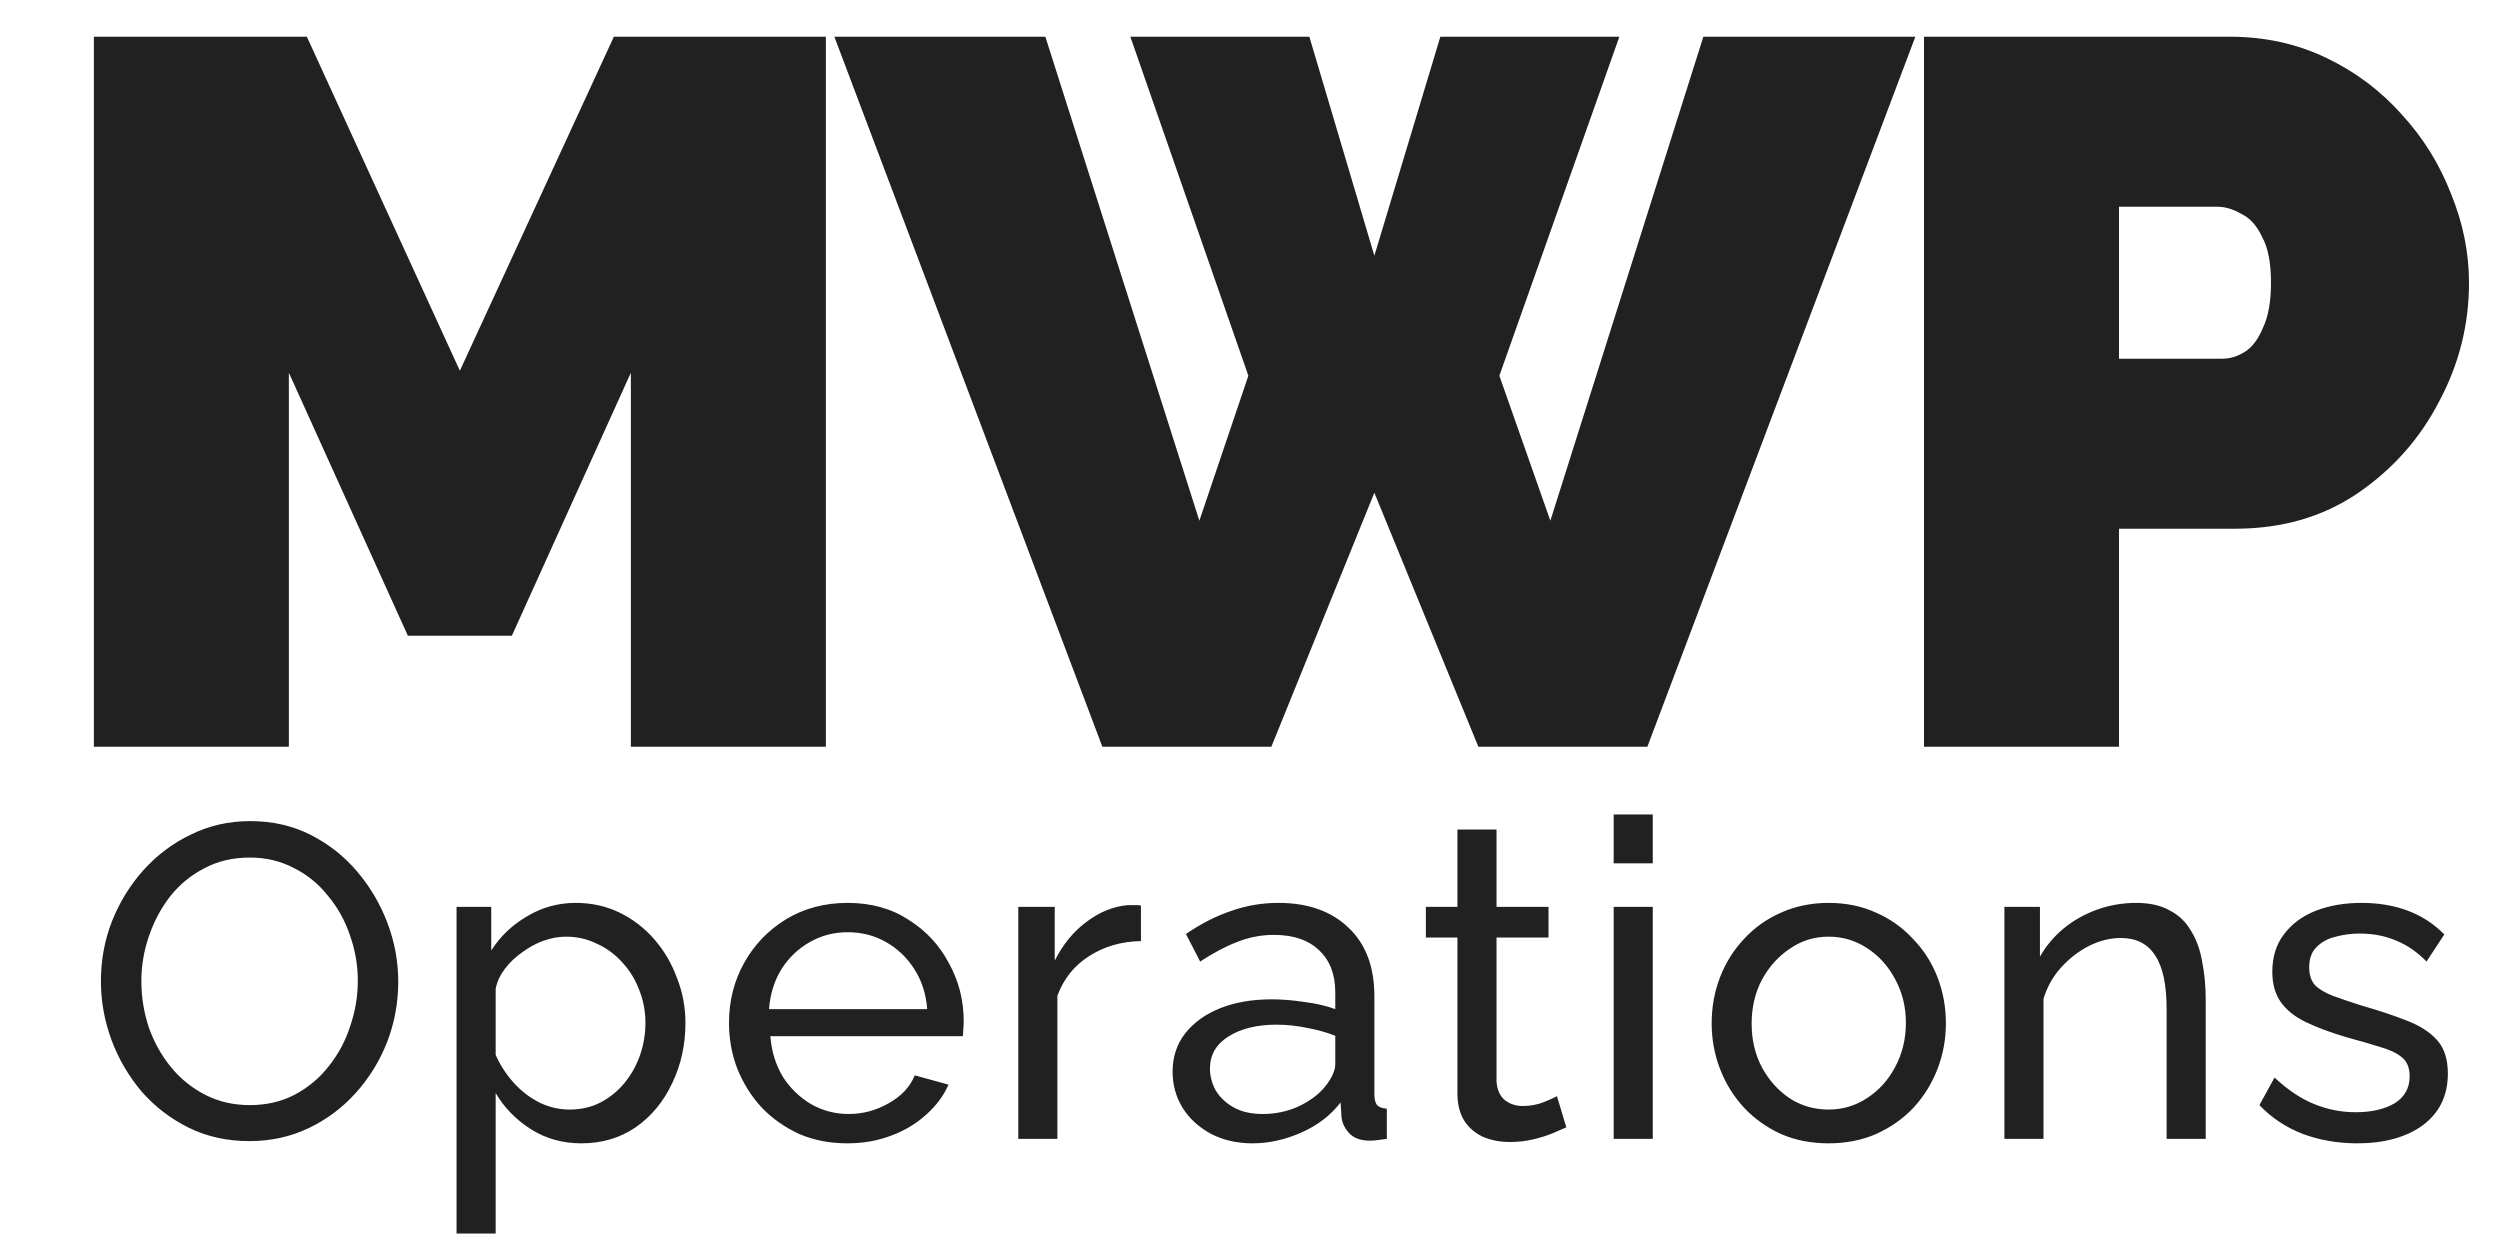 <?xml version="1.0" encoding="UTF-8"?> <svg xmlns="http://www.w3.org/2000/svg" width="90" height="45" viewBox="0 0 90 45" fill="none"><path d="M22.711 26.882V13.418L18.427 22.886H14.683L10.399 13.418V26.882H3.379V1.322H11.047L16.555 13.346L22.099 1.322H29.731V26.882H22.711ZM40.693 1.322H47.137L49.477 9.206L51.853 1.322H58.297L53.977 13.526L55.813 18.746L61.321 1.322H68.953L59.305 26.882H53.221L49.477 17.738L45.769 26.882H39.685L30.037 1.322H37.633L43.177 18.746L44.941 13.526L40.693 1.322ZM69.264 26.882V1.322H80.28C81.528 1.322 82.68 1.574 83.736 2.078C84.792 2.582 85.704 3.266 86.472 4.13C87.24 4.97 87.828 5.918 88.236 6.974C88.668 8.03 88.884 9.098 88.884 10.178C88.884 11.69 88.524 13.118 87.804 14.462C87.108 15.806 86.124 16.91 84.852 17.774C83.604 18.614 82.14 19.034 80.46 19.034H76.284V26.882H69.264ZM76.284 12.914H79.992C80.28 12.914 80.556 12.83 80.82 12.662C81.084 12.494 81.3 12.206 81.468 11.798C81.66 11.39 81.756 10.85 81.756 10.178C81.756 9.458 81.648 8.906 81.432 8.522C81.24 8.114 80.988 7.838 80.676 7.694C80.388 7.526 80.1 7.442 79.812 7.442H76.284V12.914Z" fill="#212121"></path><path d="M8.977 41.08C8.177 41.08 7.452 40.92 6.801 40.6C6.15 40.28 5.585 39.848 5.105 39.304C4.636 38.749 4.273 38.131 4.017 37.448C3.761 36.755 3.633 36.045 3.633 35.32C3.633 34.563 3.766 33.843 4.033 33.16C4.31 32.467 4.689 31.853 5.169 31.32C5.66 30.776 6.23 30.349 6.881 30.04C7.532 29.72 8.241 29.56 9.009 29.56C9.809 29.56 10.534 29.725 11.185 30.056C11.836 30.387 12.396 30.829 12.865 31.384C13.334 31.939 13.697 32.557 13.953 33.24C14.209 33.923 14.337 34.621 14.337 35.336C14.337 36.093 14.204 36.819 13.937 37.512C13.67 38.195 13.292 38.808 12.801 39.352C12.321 39.885 11.756 40.307 11.105 40.616C10.454 40.925 9.745 41.08 8.977 41.08ZM5.089 35.32C5.089 35.896 5.18 36.456 5.361 37C5.553 37.533 5.82 38.008 6.161 38.424C6.502 38.84 6.913 39.171 7.393 39.416C7.873 39.661 8.406 39.784 8.993 39.784C9.601 39.784 10.145 39.656 10.625 39.4C11.105 39.144 11.51 38.803 11.841 38.376C12.182 37.949 12.438 37.469 12.609 36.936C12.79 36.403 12.881 35.864 12.881 35.32C12.881 34.744 12.785 34.189 12.593 33.656C12.412 33.123 12.145 32.648 11.793 32.232C11.452 31.805 11.041 31.475 10.561 31.24C10.092 30.995 9.569 30.872 8.993 30.872C8.385 30.872 7.841 31 7.361 31.256C6.881 31.501 6.47 31.837 6.129 32.264C5.798 32.691 5.542 33.171 5.361 33.704C5.18 34.227 5.089 34.765 5.089 35.32ZM20.932 41.16C20.249 41.16 19.641 40.989 19.108 40.648C18.574 40.307 18.153 39.875 17.844 39.352V44.408H16.436V32.648H17.684V34.216C18.014 33.704 18.446 33.293 18.98 32.984C19.513 32.664 20.094 32.504 20.724 32.504C21.3 32.504 21.828 32.621 22.308 32.856C22.788 33.091 23.204 33.411 23.556 33.816C23.908 34.221 24.18 34.685 24.372 35.208C24.574 35.72 24.676 36.259 24.676 36.824C24.676 37.613 24.516 38.339 24.196 39C23.886 39.661 23.449 40.189 22.884 40.584C22.318 40.968 21.668 41.16 20.932 41.16ZM20.5 39.944C20.916 39.944 21.289 39.859 21.62 39.688C21.961 39.507 22.249 39.272 22.484 38.984C22.729 38.685 22.916 38.349 23.044 37.976C23.172 37.603 23.236 37.219 23.236 36.824C23.236 36.408 23.161 36.013 23.012 35.64C22.873 35.267 22.67 34.936 22.404 34.648C22.148 34.36 21.844 34.136 21.492 33.976C21.15 33.805 20.777 33.72 20.372 33.72C20.116 33.72 19.849 33.768 19.572 33.864C19.305 33.96 19.049 34.099 18.804 34.28C18.558 34.451 18.35 34.648 18.18 34.872C18.009 35.096 17.897 35.336 17.844 35.592V37.976C18.004 38.339 18.217 38.669 18.484 38.968C18.75 39.267 19.06 39.507 19.412 39.688C19.764 39.859 20.126 39.944 20.5 39.944ZM30.5 41.16C29.871 41.16 29.295 41.048 28.773 40.824C28.261 40.589 27.812 40.275 27.428 39.88C27.055 39.475 26.762 39.011 26.549 38.488C26.346 37.965 26.244 37.411 26.244 36.824C26.244 36.035 26.426 35.315 26.788 34.664C27.151 34.013 27.652 33.491 28.293 33.096C28.943 32.701 29.684 32.504 30.517 32.504C31.359 32.504 32.09 32.707 32.709 33.112C33.338 33.507 33.823 34.029 34.164 34.68C34.517 35.32 34.693 36.013 34.693 36.76C34.693 36.867 34.687 36.973 34.676 37.08C34.676 37.176 34.671 37.251 34.66 37.304H27.733C27.775 37.848 27.924 38.333 28.18 38.76C28.447 39.176 28.788 39.507 29.204 39.752C29.62 39.987 30.069 40.104 30.549 40.104C31.061 40.104 31.541 39.976 31.988 39.72C32.447 39.464 32.762 39.128 32.932 38.712L34.148 39.048C33.967 39.453 33.695 39.816 33.333 40.136C32.98 40.456 32.559 40.707 32.069 40.888C31.588 41.069 31.066 41.16 30.5 41.16ZM27.684 36.328H33.38C33.338 35.784 33.183 35.304 32.916 34.888C32.65 34.472 32.309 34.147 31.892 33.912C31.477 33.677 31.018 33.56 30.517 33.56C30.026 33.56 29.573 33.677 29.157 33.912C28.741 34.147 28.399 34.472 28.133 34.888C27.877 35.304 27.727 35.784 27.684 36.328ZM41.074 33.88C40.37 33.891 39.746 34.072 39.202 34.424C38.668 34.765 38.29 35.24 38.066 35.848V41H36.658V32.648H37.97V34.584C38.258 34.008 38.636 33.544 39.106 33.192C39.586 32.829 40.087 32.627 40.61 32.584C40.716 32.584 40.807 32.584 40.882 32.584C40.956 32.584 41.02 32.589 41.074 32.6V33.88ZM42.214 38.584C42.214 38.051 42.363 37.592 42.662 37.208C42.971 36.813 43.393 36.509 43.926 36.296C44.459 36.083 45.078 35.976 45.782 35.976C46.155 35.976 46.55 36.008 46.966 36.072C47.382 36.125 47.75 36.211 48.07 36.328V35.72C48.07 35.08 47.878 34.579 47.494 34.216C47.11 33.843 46.566 33.656 45.862 33.656C45.403 33.656 44.961 33.741 44.534 33.912C44.118 34.072 43.675 34.307 43.206 34.616L42.694 33.624C43.238 33.251 43.782 32.973 44.326 32.792C44.87 32.6 45.435 32.504 46.022 32.504C47.089 32.504 47.931 32.803 48.55 33.4C49.169 33.987 49.478 34.808 49.478 35.864V39.4C49.478 39.571 49.51 39.699 49.574 39.784C49.649 39.859 49.766 39.901 49.926 39.912V41C49.787 41.021 49.665 41.037 49.558 41.048C49.462 41.059 49.382 41.064 49.318 41.064C48.987 41.064 48.737 40.973 48.566 40.792C48.406 40.611 48.315 40.419 48.294 40.216L48.262 39.688C47.899 40.157 47.425 40.52 46.838 40.776C46.251 41.032 45.67 41.16 45.094 41.16C44.539 41.16 44.043 41.048 43.606 40.824C43.169 40.589 42.827 40.28 42.582 39.896C42.337 39.501 42.214 39.064 42.214 38.584ZM47.654 39.176C47.782 39.027 47.883 38.877 47.958 38.728C48.033 38.568 48.07 38.435 48.07 38.328V37.288C47.739 37.16 47.393 37.064 47.03 37C46.667 36.925 46.31 36.888 45.958 36.888C45.243 36.888 44.662 37.032 44.214 37.32C43.777 37.597 43.558 37.981 43.558 38.472C43.558 38.739 43.627 39 43.766 39.256C43.915 39.501 44.129 39.704 44.406 39.864C44.694 40.024 45.046 40.104 45.462 40.104C45.899 40.104 46.315 40.019 46.71 39.848C47.105 39.667 47.419 39.443 47.654 39.176ZM56.387 40.584C56.27 40.637 56.11 40.707 55.907 40.792C55.704 40.877 55.47 40.952 55.203 41.016C54.936 41.08 54.654 41.112 54.355 41.112C54.014 41.112 53.699 41.053 53.411 40.936C53.123 40.808 52.894 40.616 52.723 40.36C52.552 40.093 52.467 39.763 52.467 39.368V33.752H51.331V32.648H52.467V29.864H53.875V32.648H55.747V33.752H53.875V38.936C53.896 39.235 53.998 39.459 54.179 39.608C54.36 39.747 54.574 39.816 54.819 39.816C55.096 39.816 55.352 39.768 55.587 39.672C55.822 39.576 55.976 39.507 56.051 39.464L56.387 40.584ZM58.092 41V32.648H59.5V41H58.092ZM58.092 31.08V29.32H59.5V31.08H58.092ZM65.828 41.16C65.198 41.16 64.627 41.048 64.115 40.824C63.603 40.589 63.161 40.275 62.788 39.88C62.414 39.475 62.126 39.011 61.923 38.488C61.721 37.965 61.62 37.416 61.62 36.84C61.62 36.253 61.721 35.699 61.923 35.176C62.126 34.653 62.414 34.195 62.788 33.8C63.161 33.395 63.603 33.08 64.115 32.856C64.638 32.621 65.209 32.504 65.828 32.504C66.457 32.504 67.028 32.621 67.54 32.856C68.052 33.08 68.494 33.395 68.868 33.8C69.251 34.195 69.545 34.653 69.748 35.176C69.95 35.699 70.052 36.253 70.052 36.84C70.052 37.416 69.95 37.965 69.748 38.488C69.545 39.011 69.257 39.475 68.883 39.88C68.51 40.275 68.062 40.589 67.54 40.824C67.028 41.048 66.457 41.16 65.828 41.16ZM63.059 36.856C63.059 37.432 63.182 37.955 63.428 38.424C63.684 38.893 64.019 39.267 64.436 39.544C64.852 39.811 65.316 39.944 65.828 39.944C66.34 39.944 66.803 39.805 67.219 39.528C67.646 39.251 67.982 38.877 68.228 38.408C68.484 37.928 68.612 37.4 68.612 36.824C68.612 36.248 68.484 35.725 68.228 35.256C67.982 34.787 67.646 34.413 67.219 34.136C66.803 33.859 66.34 33.72 65.828 33.72C65.316 33.72 64.852 33.864 64.436 34.152C64.019 34.429 63.684 34.803 63.428 35.272C63.182 35.741 63.059 36.269 63.059 36.856ZM79.406 41H77.998V36.328C77.998 35.443 77.859 34.797 77.582 34.392C77.315 33.976 76.904 33.768 76.35 33.768C75.966 33.768 75.582 33.864 75.198 34.056C74.824 34.248 74.488 34.509 74.19 34.84C73.902 35.16 73.694 35.533 73.566 35.96V41H72.158V32.648H73.438V34.44C73.662 34.045 73.95 33.704 74.302 33.416C74.654 33.128 75.054 32.904 75.502 32.744C75.95 32.584 76.419 32.504 76.91 32.504C77.39 32.504 77.79 32.595 78.11 32.776C78.44 32.947 78.696 33.192 78.878 33.512C79.07 33.821 79.203 34.189 79.278 34.616C79.363 35.043 79.406 35.507 79.406 36.008V41ZM84.859 41.16C84.166 41.16 83.515 41.048 82.907 40.824C82.299 40.589 81.776 40.243 81.339 39.784L81.883 38.792C82.363 39.24 82.843 39.56 83.323 39.752C83.803 39.944 84.294 40.04 84.795 40.04C85.371 40.04 85.84 39.933 86.203 39.72C86.566 39.496 86.747 39.171 86.747 38.744C86.747 38.435 86.651 38.205 86.459 38.056C86.278 37.907 86.016 37.784 85.675 37.688C85.334 37.581 84.928 37.464 84.459 37.336C83.883 37.165 83.398 36.984 83.003 36.792C82.608 36.6 82.31 36.36 82.107 36.072C81.904 35.784 81.803 35.421 81.803 34.984C81.803 34.451 81.942 34.003 82.219 33.64C82.496 33.267 82.875 32.984 83.355 32.792C83.846 32.6 84.4 32.504 85.019 32.504C85.638 32.504 86.198 32.6 86.699 32.792C87.2 32.984 87.632 33.267 87.995 33.64L87.355 34.616C87.024 34.275 86.662 34.024 86.267 33.864C85.872 33.693 85.43 33.608 84.939 33.608C84.651 33.608 84.368 33.645 84.091 33.72C83.814 33.784 83.584 33.907 83.403 34.088C83.222 34.259 83.131 34.504 83.131 34.824C83.131 35.091 83.2 35.304 83.339 35.464C83.488 35.613 83.702 35.741 83.979 35.848C84.267 35.955 84.614 36.072 85.019 36.2C85.648 36.381 86.192 36.563 86.651 36.744C87.12 36.925 87.483 37.16 87.739 37.448C87.995 37.736 88.123 38.136 88.123 38.648C88.123 39.437 87.824 40.056 87.227 40.504C86.63 40.941 85.84 41.16 84.859 41.16Z" fill="#212121"></path></svg> 